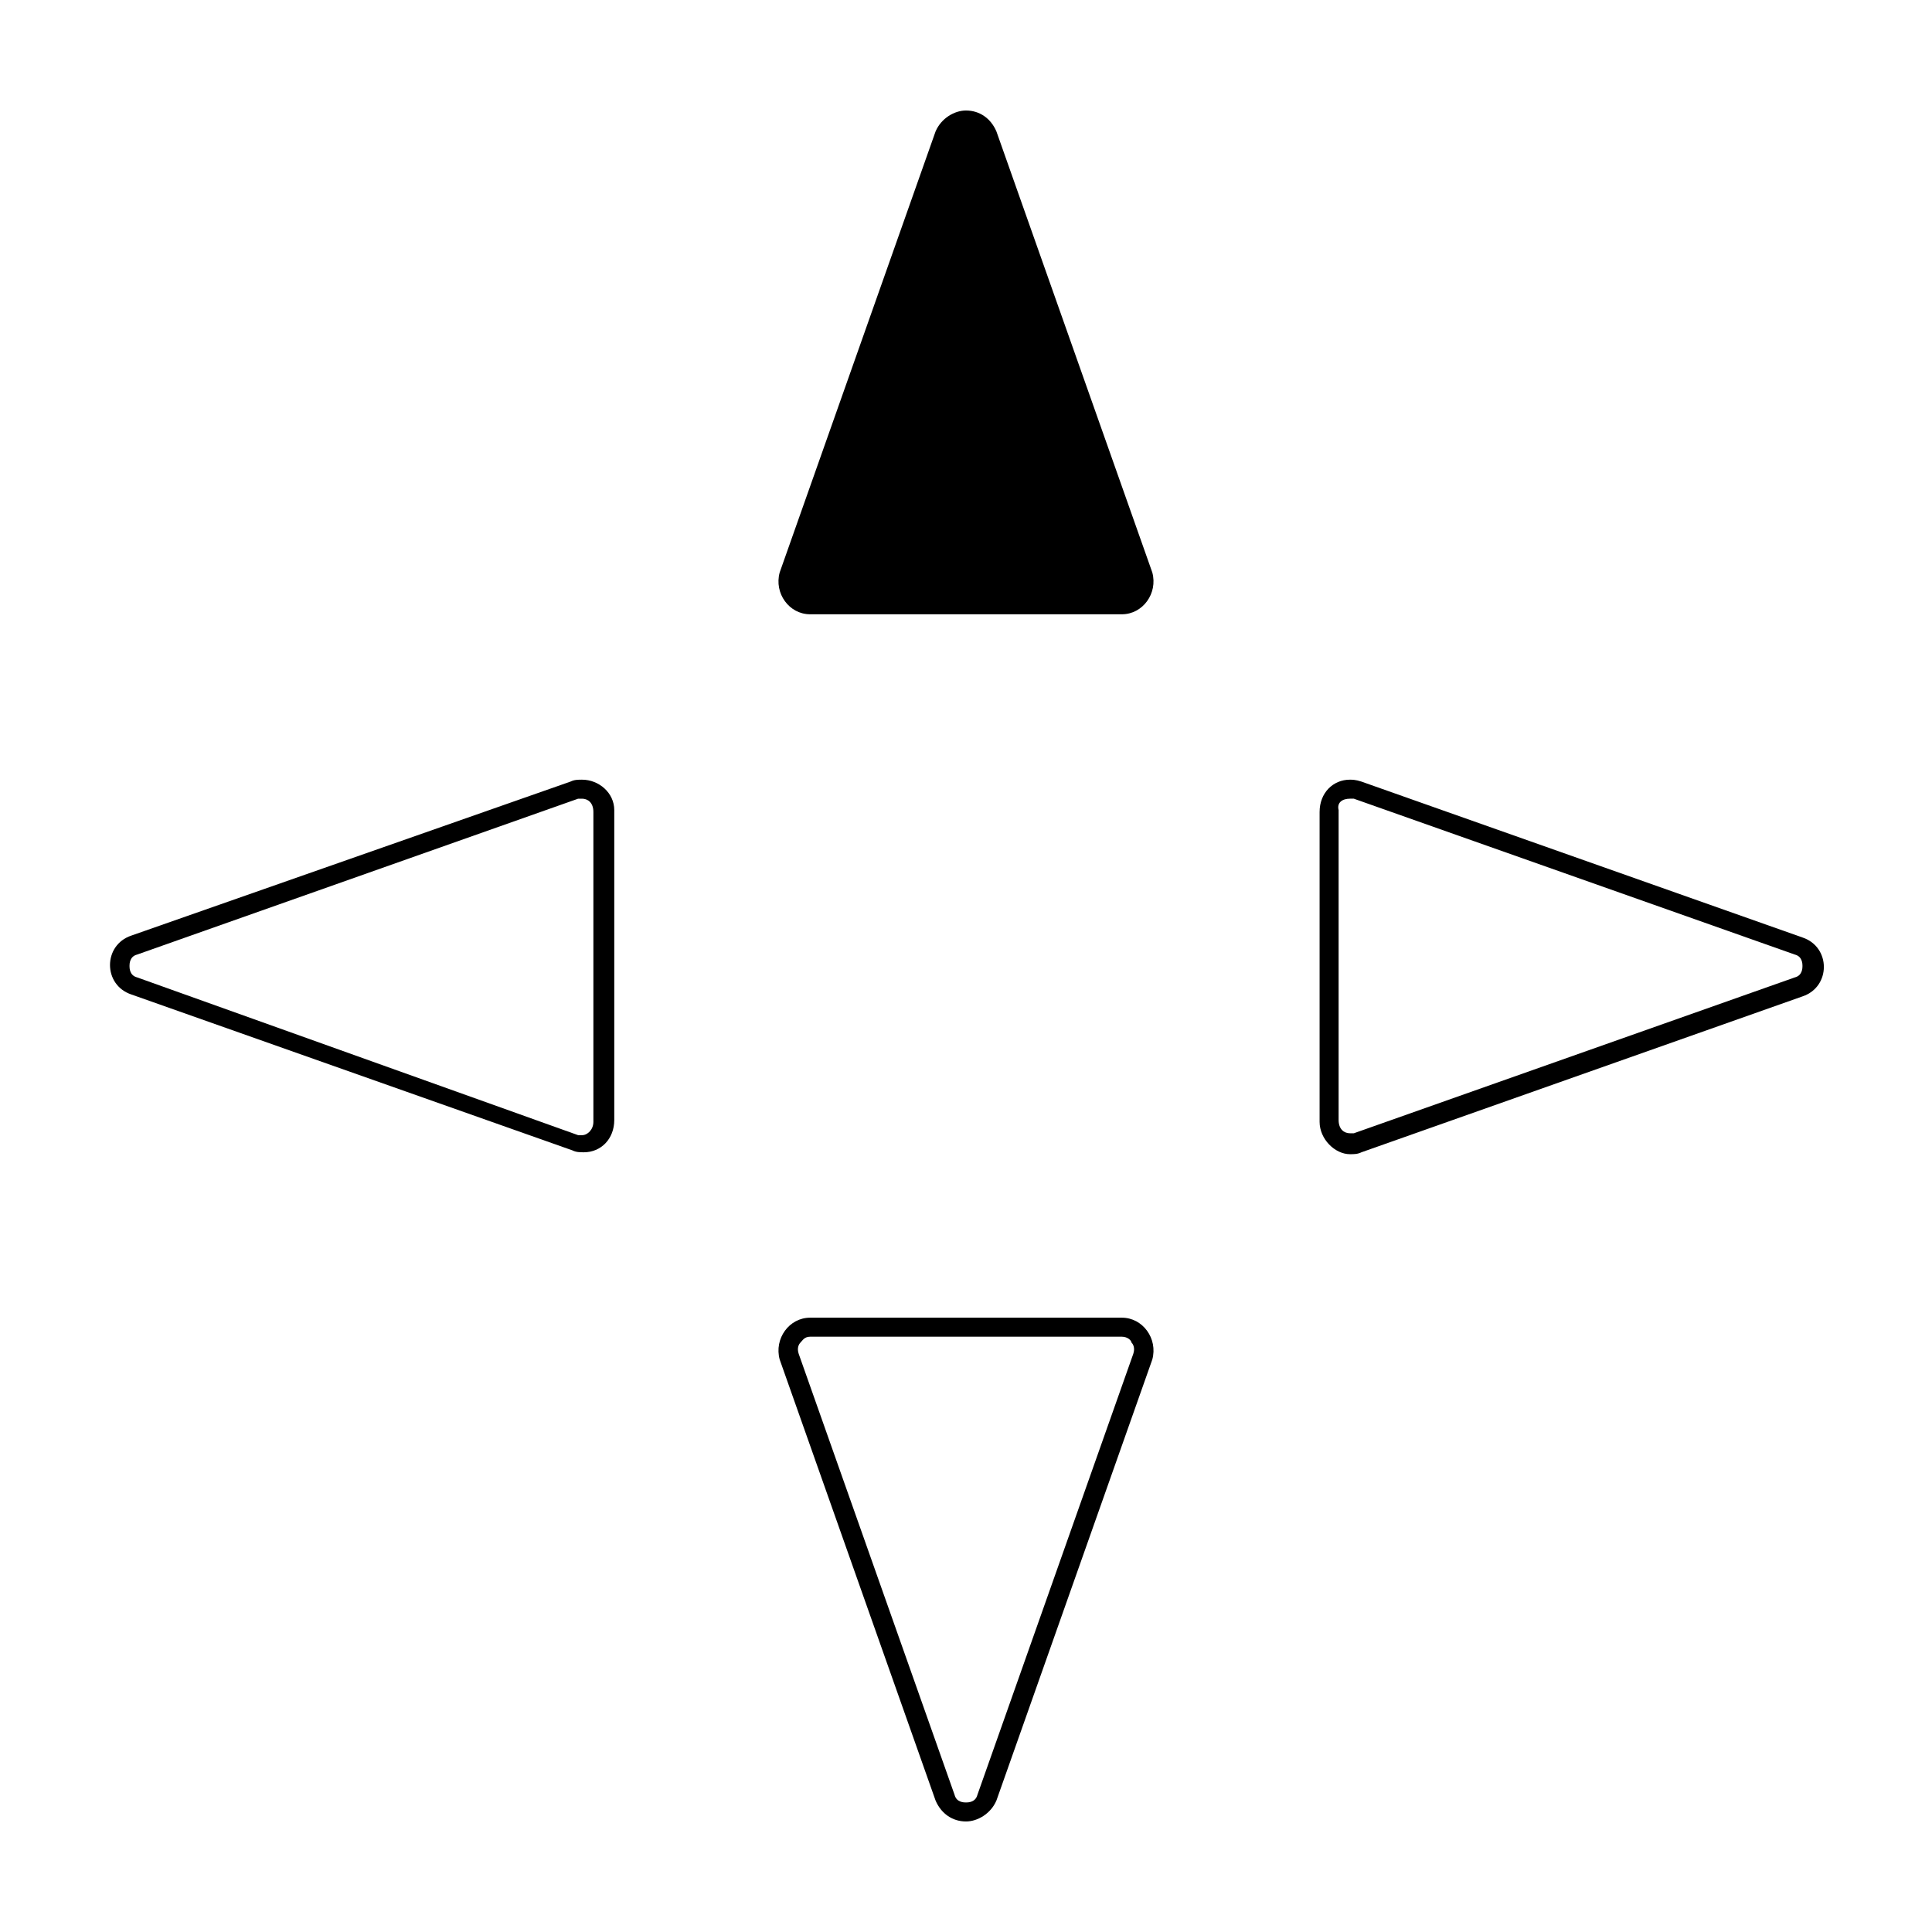 <?xml version="1.0" encoding="UTF-8"?>
<!-- Uploaded to: ICON Repo, www.iconrepo.com, Generator: ICON Repo Mixer Tools -->
<svg fill="#000000" width="800px" height="800px" version="1.1" viewBox="144 144 512 512" xmlns="http://www.w3.org/2000/svg">
 <g>
  <path d="m298.23 355.66c1.512 0 3.023 1.008 3.023 3.527v82.121c0 2.016-1.512 3.527-3.023 3.527h-1.008l-116.89-41.82c-2.012-0.504-2.012-2.516-2.012-3.019s0-2.519 2.016-3.023l116.88-41.312h1.008m0-5.039c-1.008 0-2.016 0-3.023 0.504l-116.38 40.809c-7.559 2.519-7.559 13.098 0 15.617l116.88 41.312c1.008 0.504 2.016 0.504 3.023 0.504 4.535 0 8.062-3.527 8.062-8.566v-82.117c0-4.535-4.031-8.062-8.562-8.062z"/>
  <path d="m501.77 355.66h1.008l116.88 41.312c2.016 0.504 2.016 2.519 2.016 3.023s0 2.519-2.016 3.023l-116.88 41.312h-1.008c-1.512 0-3.023-1.008-3.023-3.527v-82.121c-0.504-2.016 1.008-3.023 3.023-3.023m0-5.039c-4.535 0-8.062 3.527-8.062 8.566v82.121c0 4.535 4.031 8.566 8.062 8.566 1.008 0 2.016 0 3.023-0.504l116.88-41.312c7.559-2.519 7.559-13.098 0-15.617l-116.88-41.312c-1.512-0.508-2.519-0.508-3.023-0.508z"/>
  <path d="m441.31 498.24c1.512 0 2.519 1.008 2.519 1.512 0.504 0.504 1.008 1.512 0.504 3.023l-41.312 116.88c-0.508 2.016-2.519 2.016-3.023 2.016s-2.519 0-3.023-2.016l-41.312-116.88c-0.504-1.512 0-2.519 0.504-3.023 0.504-0.504 1.008-1.512 2.519-1.512h82.625m0-5.039h-82.625c-5.543 0-9.574 5.543-8.062 11.082l41.312 116.88c1.512 3.527 4.535 5.543 8.062 5.543 3.023 0 6.551-2.016 8.062-5.543l41.312-116.88c1.508-5.539-2.523-11.082-8.062-11.082z"/>
  <path d="m441.31 306.79h-82.625c-5.543 0-9.574-5.543-8.062-11.082l41.312-116.88c1.512-3.527 5.039-5.543 8.062-5.543 3.527 0 6.551 2.016 8.062 5.543l41.312 116.88c1.508 5.539-2.523 11.082-8.062 11.082z"/>
 </g>
</svg>